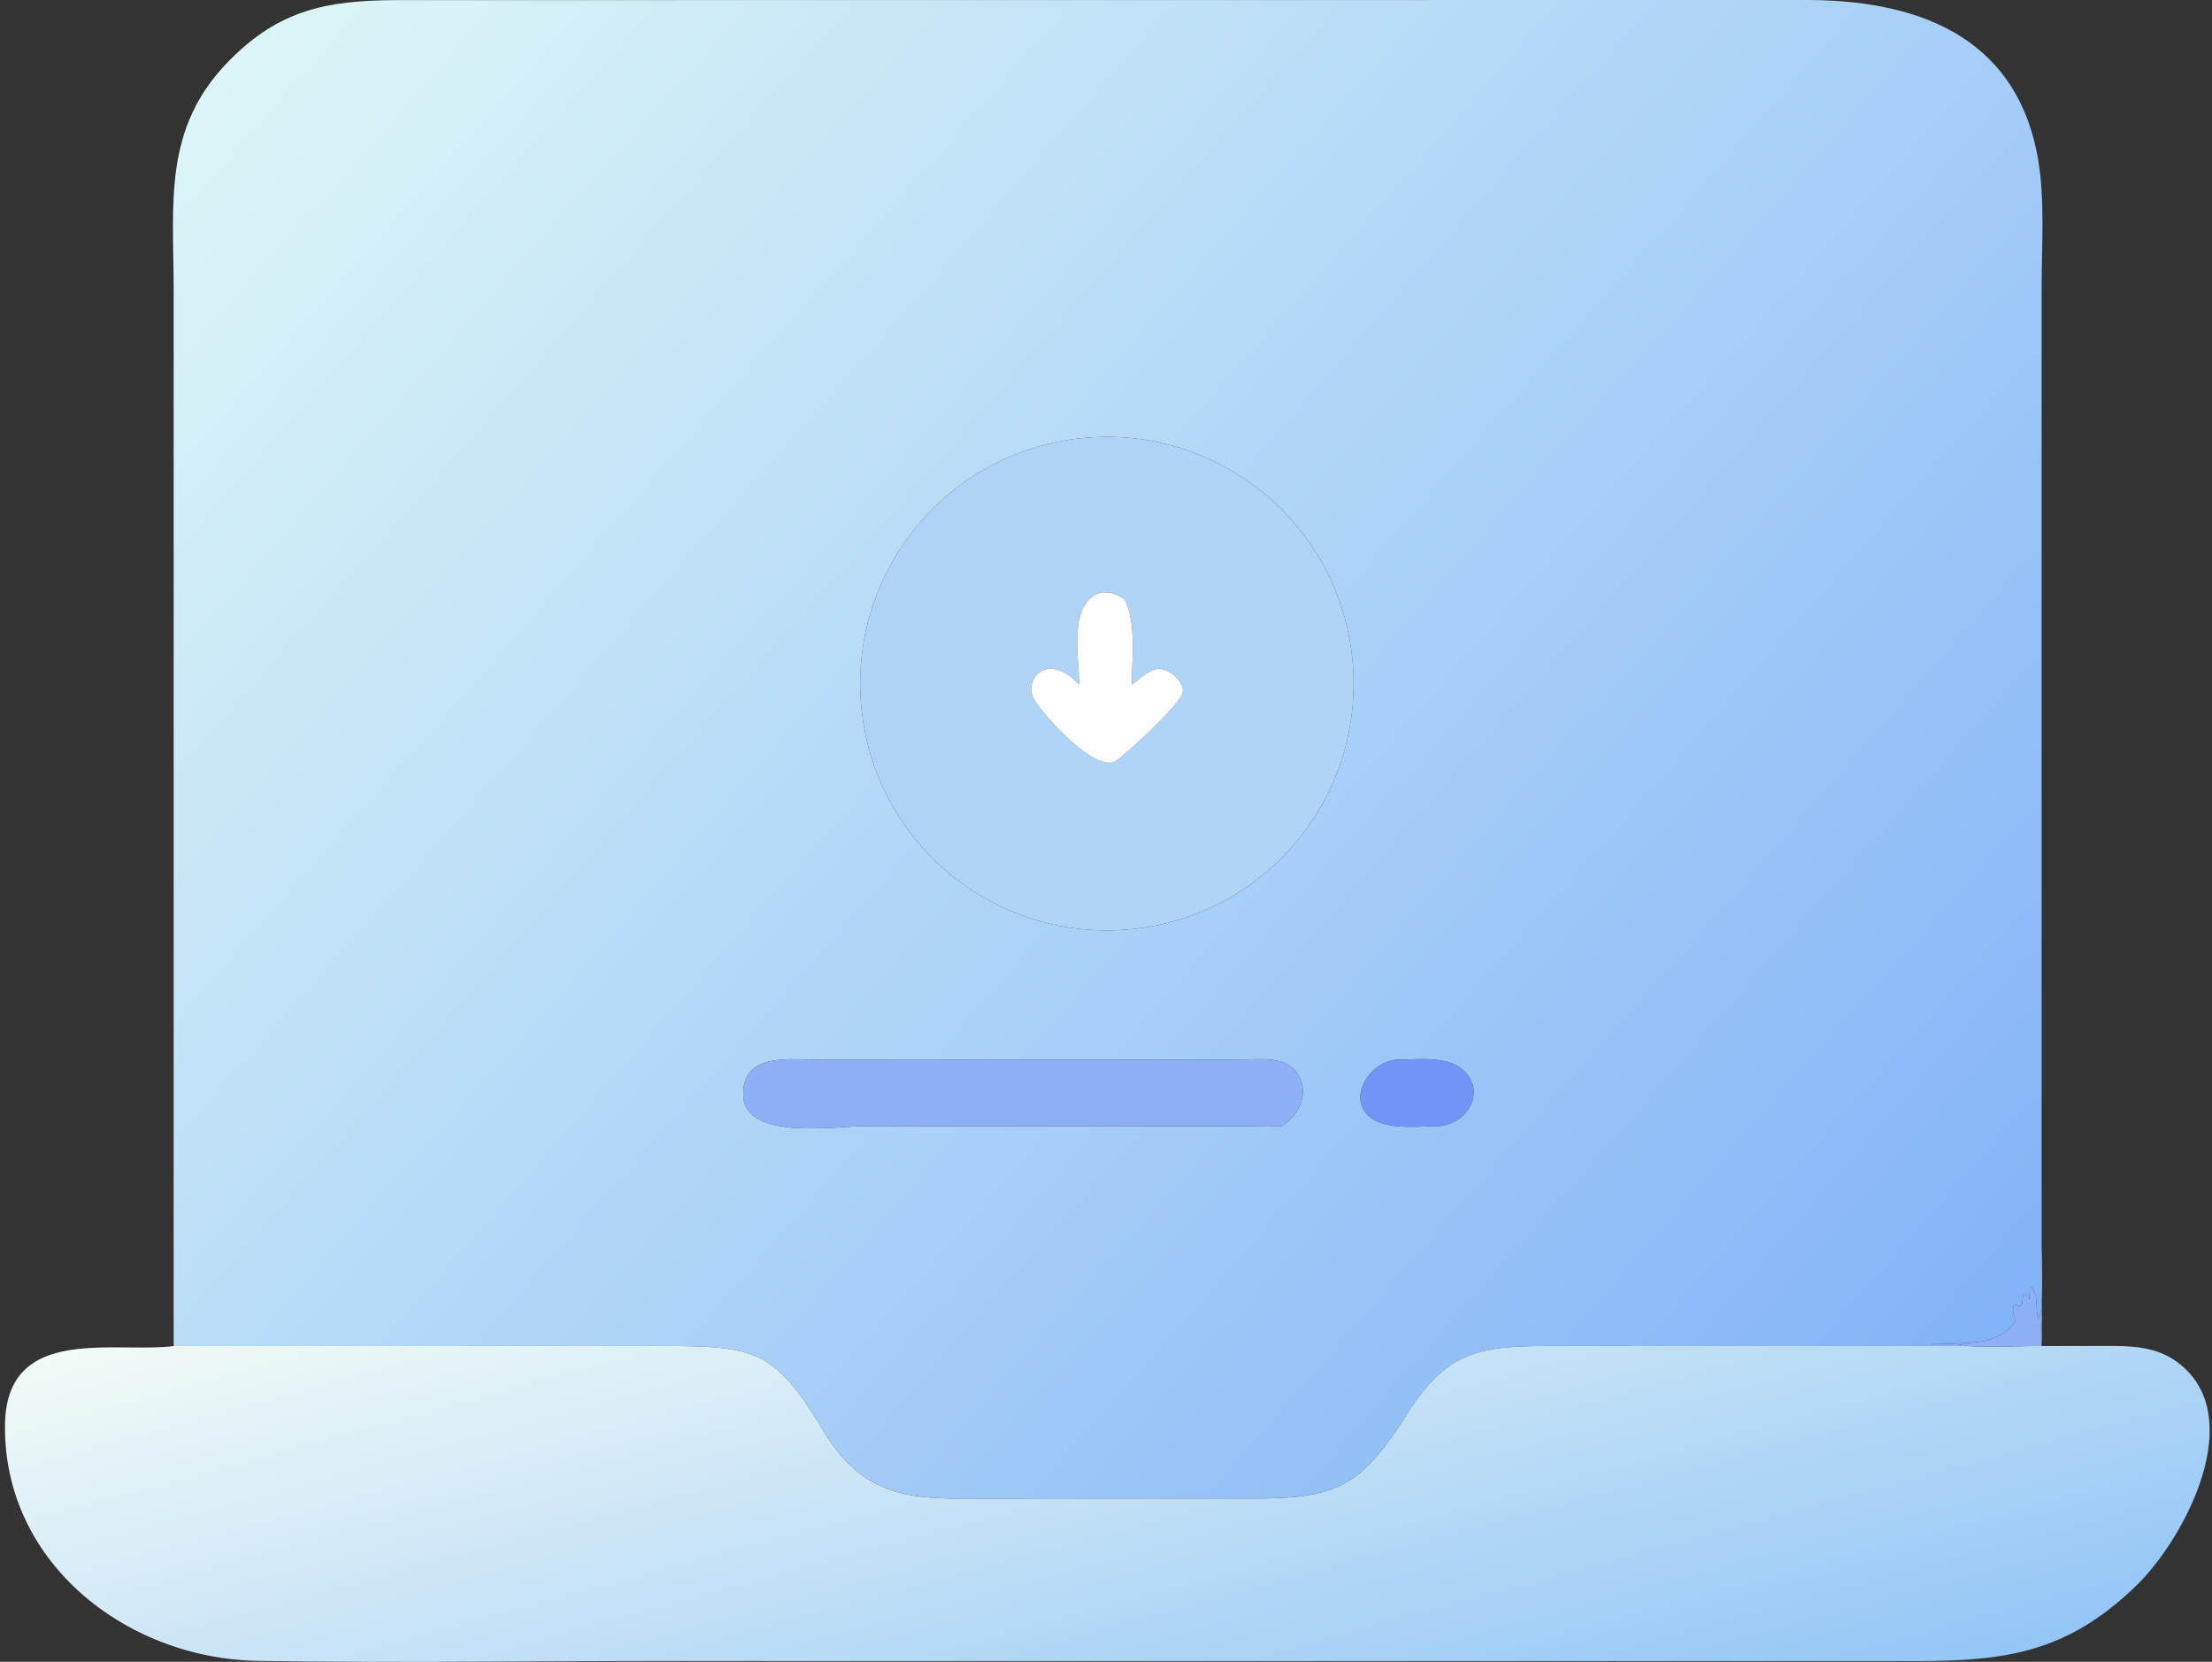<svg xmlns="http://www.w3.org/2000/svg" width="221" height="166" fill="none"><rect width="100%" height="100%" fill="#333333" stroke="none"/><path fill="url(#a)" d="M203.98 124.829c-.158 1.946.003 3.978 0 5.934-.185.272-.18.568-.205.886l-.119.127c-.372-1.014.084-2.421-.729-3.208l-.126.058q-.02.573-.058 1.146l-.401-.537-.204-.005c-.046.372-.082.744-.119 1.117l.024-.13-.202.305-.402-.198-.273.103c-.3 1.387 1.022 1.343-1 2.712-2.142 1.449-4.994.874-7.343 1.115 1.192.028 2.633-.12 3.775.202l-42.313-.004c-6.802.022-9.891.78-13.697 6.778-4.536 7.151-7.006 8.447-14.994 8.453l-30.177.004c-5.938-.002-9.822-1.231-13.151-6.759-5.027-8.347-6.894-8.487-17.028-8.477l-47.887.005V28.965c0-8.668-1.116-16.139 5.535-22.894C27.906.974 32.622.055 39.514.011L180.17 0c10.911-.06 21.239 3.296 23.445 15.854.704 4.012.365 8.761.363 12.856zM108.731 43.71C95.125 44.74 84.943 56.626 86.017 70.23c1.075 13.602 12.996 23.743 26.596 22.623 13.534-1.115 23.616-12.968 22.547-26.505-1.07-13.538-12.887-23.66-26.429-22.638m9.465 62.154-36.176-.002c-2.929.001-7.953-.837-7.757 3.614.196 4.468 9.225 3.018 12.176 3.007l36.956.004c1.551.003 3.111.079 4.659-.004 1.771-1.084 2.839-3.336 1.58-5.241-1.178-1.785-3.69-1.413-5.52-1.407zm21.177 0c-2.6.332-4.938 3.975-2.326 5.841 1.672 1.194 4.791.79 6.79.778 3.188-.387 4.781-4.02 1.876-5.936-1.615-1.065-4.459-.69-6.34-.683"/><path fill="#B0D3F8" d="M112.613 92.852c-13.6 1.12-25.521-9.02-26.596-22.623s9.107-25.49 22.714-26.52c13.542-1.022 25.359 9.1 26.428 22.638 1.07 13.538-9.013 25.39-22.546 26.505m-2.609-33.682c-3.366 1.032-2.18 6.496-2.179 9.21-3.305-3.503-5.709-.358-4.456 1.591.948 1.474 5.58 6.795 7.925 6.17 1.092-.643 6.622-5.805 6.868-6.94.241-1.114-1.348-2.372-2.329-2.396-.911-.021-2.043 1.04-2.751 1.575.009-2.467.464-6.357-.733-8.524-.829-.527-1.351-.735-2.345-.686"/><path fill="#fff" d="M107.826 68.381c-.002-2.714-1.188-8.178 2.178-9.21.994-.049 1.516.16 2.345.686 1.197 2.167.742 6.057.733 8.524.708-.536 1.84-1.596 2.751-1.575.981.024 2.57 1.282 2.329 2.397-.246 1.134-5.776 6.296-6.868 6.94-2.345.624-6.977-4.698-7.925-6.17-1.253-1.95 1.151-5.095 4.457-1.592"/><path fill="#8DB0F7" d="M86.439 112.483c-2.951.011-11.98 1.46-12.177-3.007-.196-4.451 4.83-3.613 7.758-3.614l36.176.002 5.918-.029c1.83-.006 4.342-.378 5.52 1.407 1.259 1.905.191 4.157-1.58 5.241-1.548.083-3.108.007-4.659.004z"/><path fill="#7394F7" d="M143.837 112.484c-1.999.012-5.118.416-6.79-.779-2.612-1.866-.275-5.509 2.325-5.84 1.881-.008 4.726-.382 6.341.683 2.905 1.916 1.312 5.549-1.876 5.936"/><path fill="url(#b)" d="M203.98 130.764c.003-1.956-.158-3.988 0-5.934.057 3.207-.001 6.419 0 9.627l5.541-.011c3.34-.003 6.334-.142 8.894 2.366 5.781 5.665-.362 17.066-4.923 21.517-7.008 6.838-13.247 7.599-22.303 7.594l-125.304-.006c-13.346 0-26.75.199-40.086-.016-13.206-.212-25.512-9.866-25.296-23.642.156-9.954 10.839-7.06 16.848-7.802l47.887-.005c10.133-.01 12 .129 17.028 8.477 3.328 5.528 7.212 6.757 13.15 6.759l30.178-.005c7.988-.006 10.458-1.302 14.994-8.452 3.805-5.999 6.895-6.757 13.697-6.778l42.313.004c2.433.134 4.939-.017 7.382 0a29 29 0 0 1 0-3.693"/><path fill="#8DB0F7" d="M196.598 134.457c-1.143-.323-2.584-.175-3.775-.202 2.349-.241 5.201.334 7.343-1.115 2.021-1.369.7-1.325 1-2.712l.273-.104.402.198.202-.304-.024.129c.037-.373.073-.745.118-1.117l.205.005.401.538q.037-.573.058-1.147l.126-.058c.813.787.357 2.195.728 3.209l.12-.127c.025-.318.02-.615.205-.887a29 29 0 0 0 0 3.694c-2.443-.017-4.949.134-7.382 0"/><defs><linearGradient id="a" x1="192.423" x2="28.303" y1="144.415" y2=".158" gradientUnits="userSpaceOnUse"><stop stop-color="#82B3F7"/><stop offset="1" stop-color="#DCF6F7"/></linearGradient><linearGradient id="b" x1="122.397" x2="101.414" y1="186.345" y2="109.204" gradientUnits="userSpaceOnUse"><stop stop-color="#94C6F6"/><stop offset="1" stop-color="#F1FBF7"/></linearGradient></defs></svg>